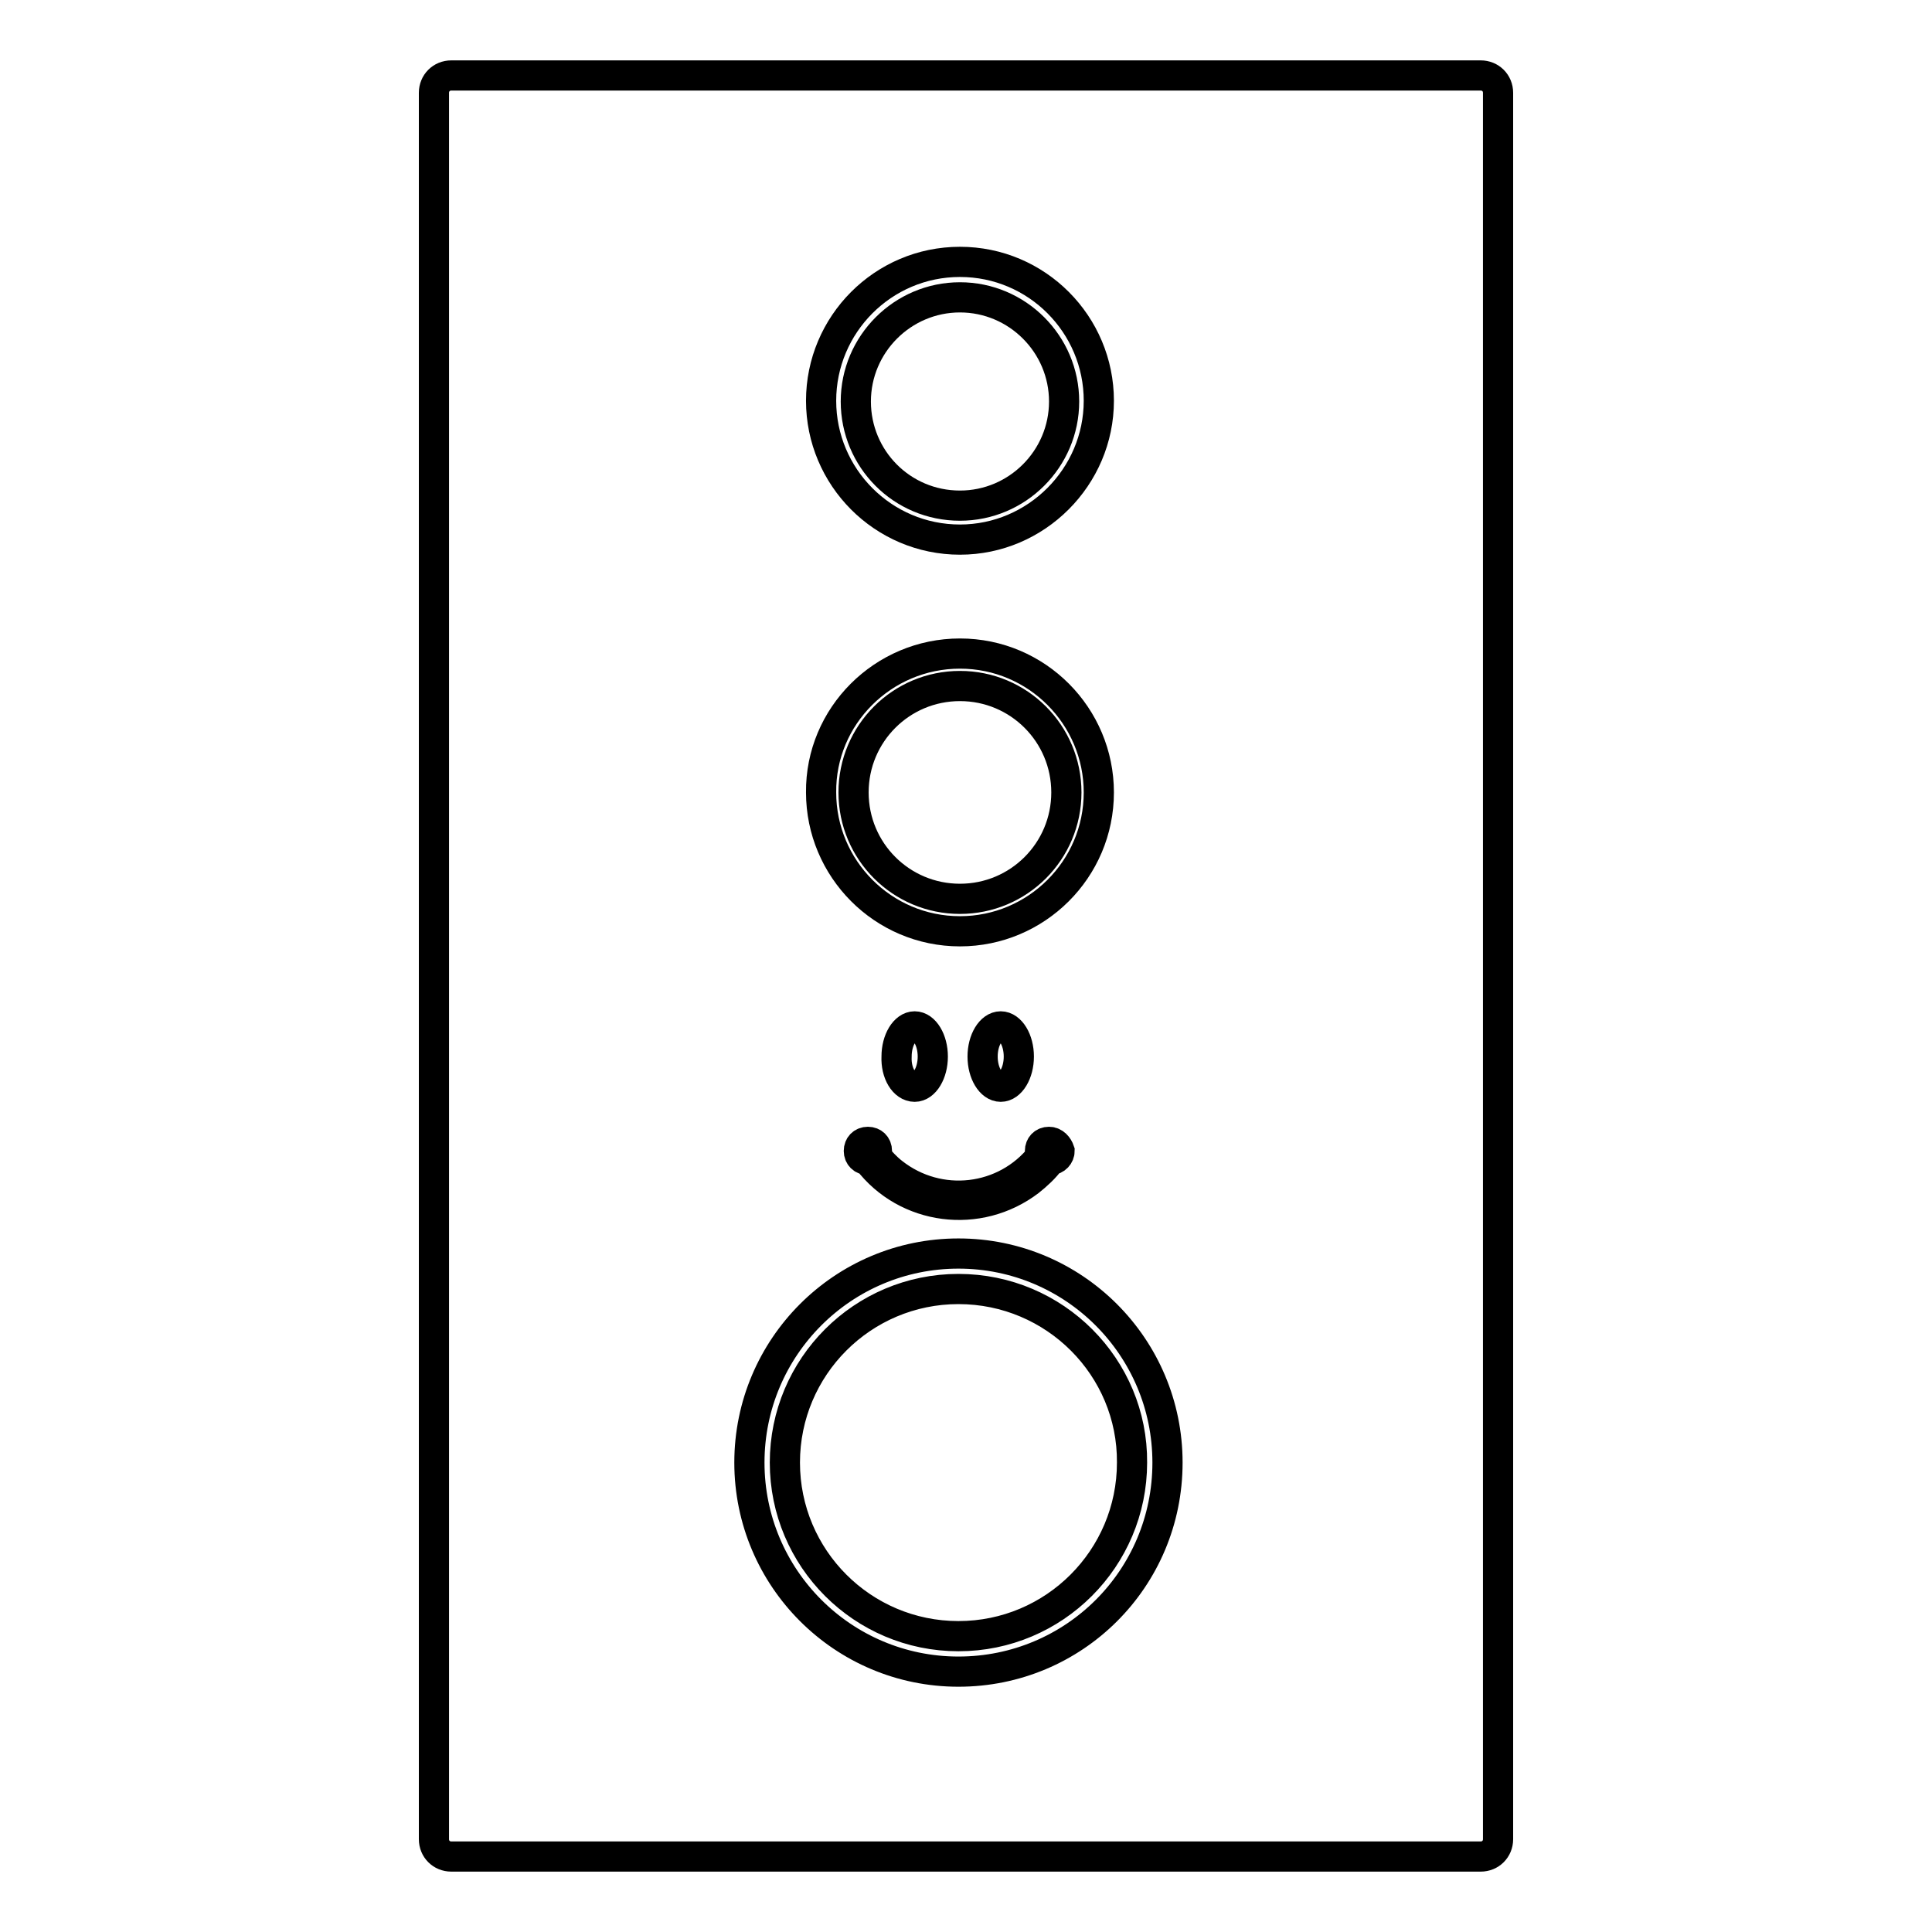 <?xml version="1.0" encoding="utf-8"?>
<!-- Svg Vector Icons : http://www.onlinewebfonts.com/icon -->
<!DOCTYPE svg PUBLIC "-//W3C//DTD SVG 1.1//EN" "http://www.w3.org/Graphics/SVG/1.1/DTD/svg11.dtd">
<svg version="1.1" xmlns="http://www.w3.org/2000/svg" xmlns:xlink="http://www.w3.org/1999/xlink" x="0px" y="0px" viewBox="0 0 256 256" enable-background="new 0 0 256 256" xml:space="preserve">
<g> <path stroke-width="4" fill-opacity="0" stroke="#000000"  d="M127.2,119.1c7.8,0,14.1-6.3,14.1-14.1c0-7.8-6.3-14.1-14.1-14.1c-7.8,0-14.1,6.3-14.1,14.1 C113.1,112.8,119.4,119.1,127.2,119.1L127.2,119.1z M127.2,67c7.6,0,13.8-6.2,13.8-13.8s-6.2-13.8-13.8-13.8 c-7.6,0-13.8,6.2-13.8,13.8l0,0C113.4,60.8,119.5,67,127.2,67C127.2,67,127.2,67,127.2,67L127.2,67z M196.2,10H59.8 c-1.3,0-2.3,1-2.3,2.3v231.4c0,1.3,1,2.3,2.3,2.3h136.4c1.3,0,2.3-1,2.3-2.3V12.3C198.5,11,197.5,10,196.2,10z M127.2,34.7 c10.2,0,18.4,8.3,18.4,18.4s-8.3,18.4-18.4,18.4c-10.2,0-18.4-8.3-18.4-18.4S117,34.7,127.2,34.7z M127.2,86.6 c10.2,0,18.4,8.3,18.4,18.4c0,10.2-8.3,18.4-18.4,18.4c-10.2,0-18.4-8.3-18.4-18.4C108.7,94.9,117,86.6,127.2,86.6z M127,221.5 c-15.3,0-27.7-12.4-27.7-27.7s12.4-27.7,27.7-27.7c15.3,0,27.7,12.4,27.7,27.7l0,0C154.7,209.2,142.3,221.5,127,221.5z M127,170.8 c-12.7,0-23,10.3-23,23s10.3,23,23,23c12.7,0,23-10.3,23-23l0,0C150.1,181.2,139.8,170.8,127,170.8z"/> <path stroke-width="4" fill-opacity="0" stroke="#000000"  d="M139,151.3c-0.7,0-1.2,0.5-1.2,1.2c0,0,0,0,0,0c0,0.2,0.1,0.4,0.2,0.6c-4.8,6.1-13.6,7.1-19.7,2.3 c-0.9-0.7-1.6-1.5-2.3-2.3c0.1-0.2,0.2-0.4,0.2-0.6c0-0.7-0.5-1.2-1.2-1.2c-0.7,0-1.2,0.5-1.2,1.2c0,0.7,0.5,1.2,1.2,1.2 c5.1,6.7,14.7,7.9,21.4,2.8c1-0.8,2-1.7,2.8-2.8c0.7,0,1.2-0.6,1.2-1.2C140.2,151.9,139.7,151.3,139,151.3L139,151.3z M121.2,144 c1.3,0,2.4-1.8,2.4-4c0-2.2-1.1-4-2.4-4c-1.3,0-2.4,1.8-2.4,4C118.7,142.2,119.8,144,121.2,144L121.2,144z M132.6,144 c1.3,0,2.4-1.8,2.4-4c0-2.2-1.1-4-2.4-4s-2.4,1.8-2.4,4C130.2,142.2,131.3,144,132.6,144L132.6,144z"/></g>
</svg>